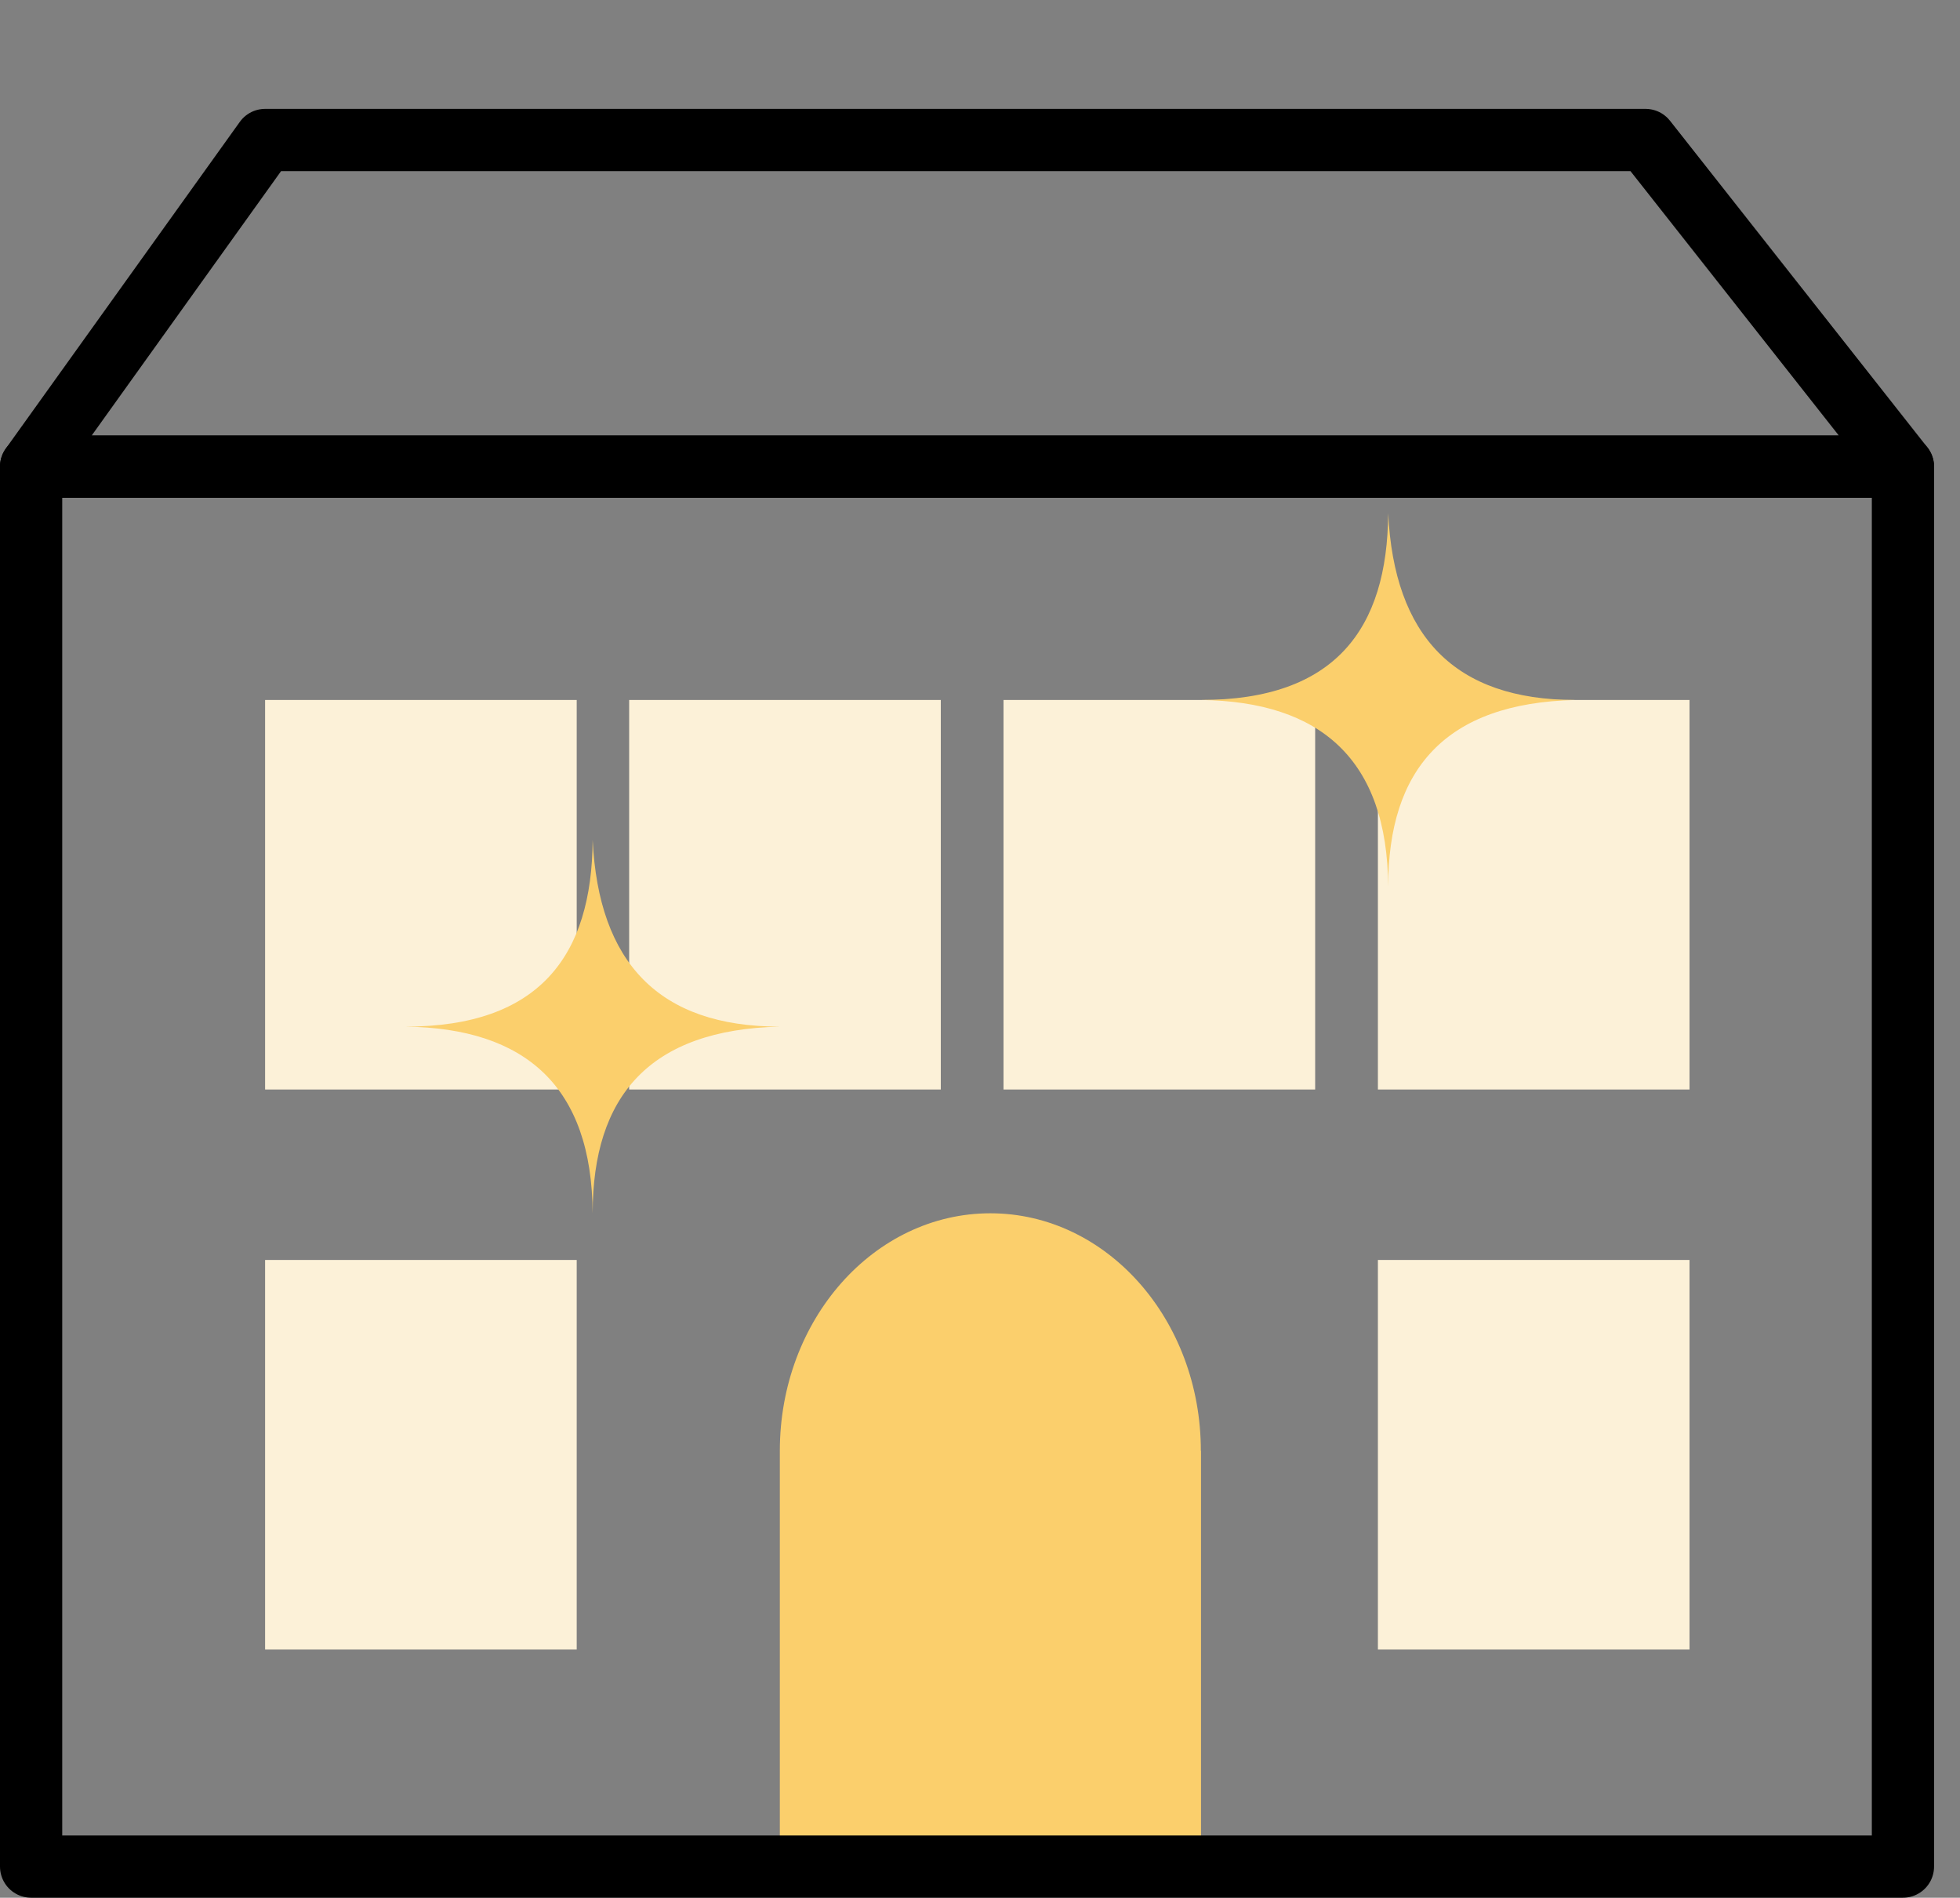 <svg width="63" height="61" viewBox="0 0 63 61" fill="none" xmlns="http://www.w3.org/2000/svg">
<rect x="0" y="0" width="63" height="61" fill="#808080" stroke="none"/>
<path d="M38.599 46.636C38.599 42.417 35.571 39 31.833 39C28.094 39 25.066 42.417 25.066 46.636V60H38.604V46.636H38.599Z" fill="#FBCF6C"/>
<path d="M54.306 40.5H44.29V53.021H54.306V40.5Z" fill="#FCF1D8"/>
<path d="M54.306 22.5H44.29V35.021H54.306V22.5Z" fill="#FCF1D8"/>
<path d="M18.537 40.5H8.521V53.021H18.537V40.5Z" fill="#FCF1D8"/>
<path d="M18.537 22.5H8.521V35.021H18.537V22.5Z" fill="#FCF1D8"/>
<path d="M30.24 22.5H20.223V35.021H30.24V22.5Z" fill="#FCF1D8"/>
<path d="M42.273 22.5H32.256V35.021H42.273V22.5Z" fill="#FCF1D8"/>
<path d="M61.166 15H1V60H61.166V15Z" stroke="black" stroke-width="2" stroke-linecap="round" stroke-linejoin="round"/>
<path d="M61.166 15H1L8.521 4.5H52.893L61.166 15Z" stroke="black" stroke-width="2" stroke-linecap="round" stroke-linejoin="round"/>
<path d="M19.05 39C19.05 35.232 20.879 33.096 25.066 33C21.168 33 19.242 30.936 19.05 27C19.026 30.72 17.341 33 13.033 33C16.884 33.048 19.026 34.92 19.05 39Z" fill="#FBCF6C"/>
<path d="M44.62 28.5C44.62 24.732 46.449 22.596 50.637 22.5C46.738 22.5 44.813 20.436 44.62 16.5C44.596 20.22 42.911 22.5 38.603 22.5C42.454 22.548 44.596 24.42 44.62 28.5Z" fill="#FBCF6C"/>
</svg>

